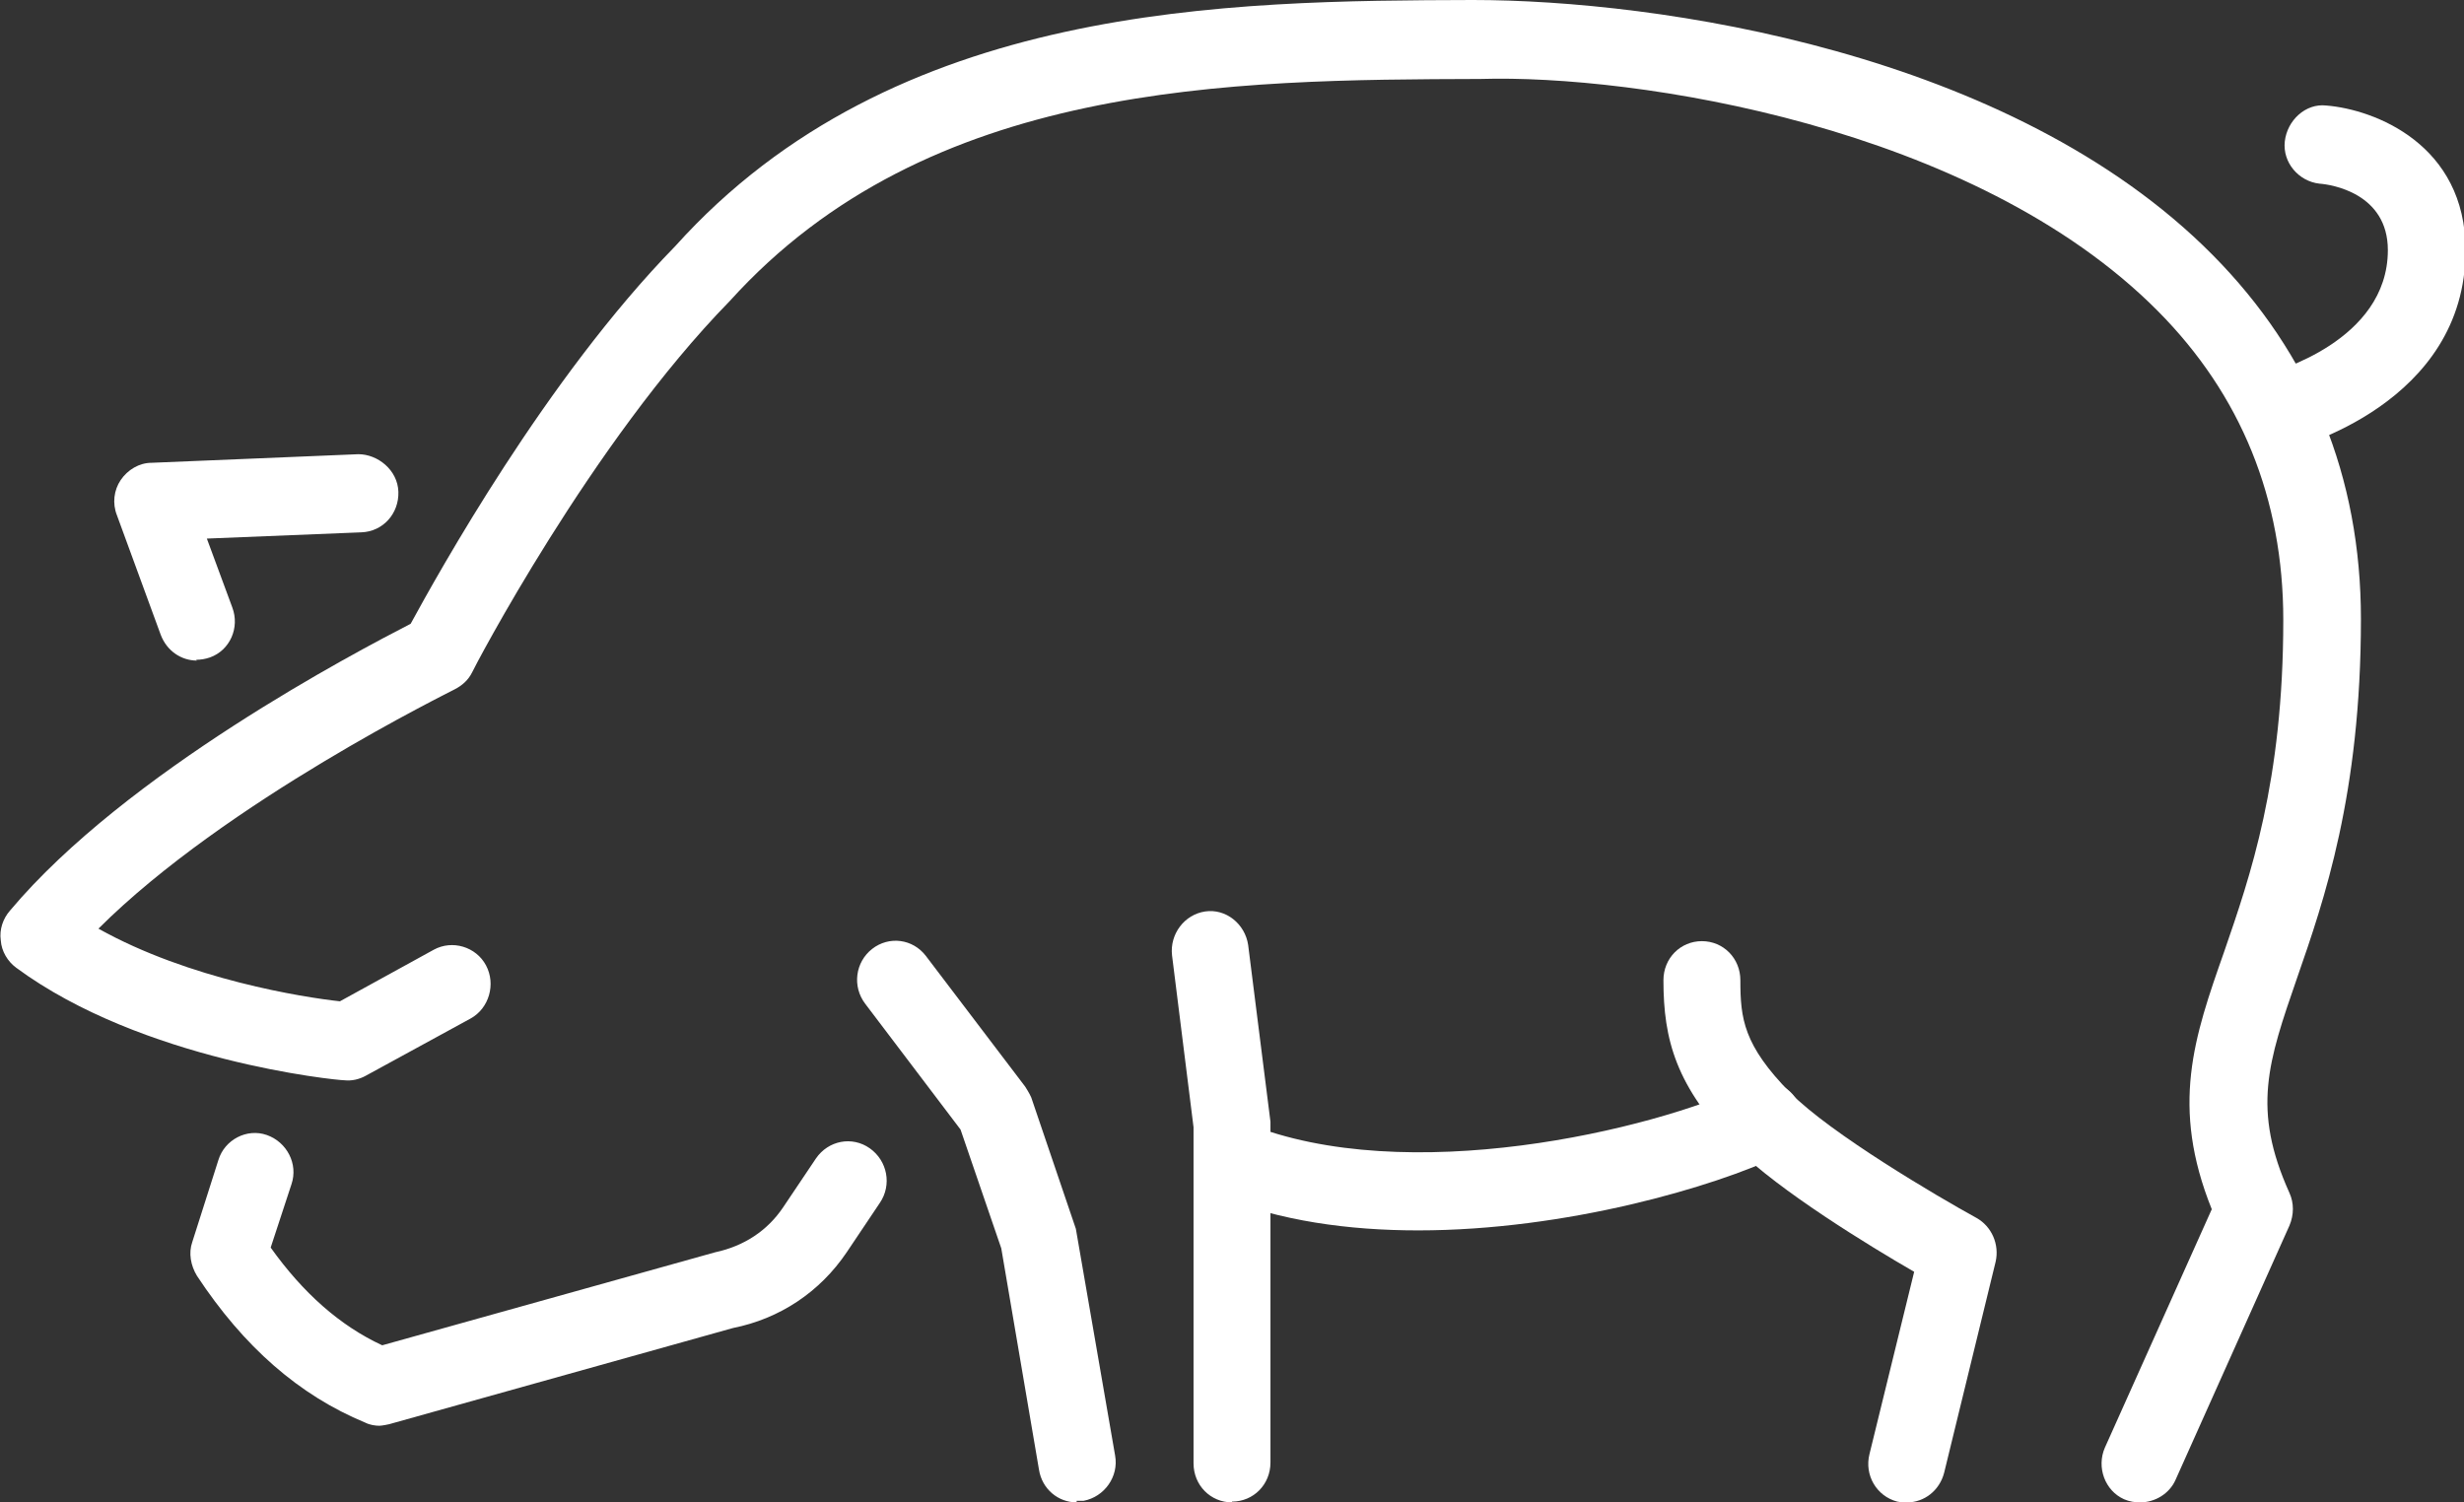 <svg width="41" height="25" viewBox="0 0 41 25" fill="none" xmlns="http://www.w3.org/2000/svg">
<rect x="0" y="0" width="41" height="25" fill="#333333" stroke="none"/>
<g id="Mode_Isolation" clip-path="url(#clip0_43_20429)">
<path id="Vector" d="M23.597 20.474C22.445 20.474 21.293 20.318 20.27 19.901C19.937 19.771 19.783 19.394 19.911 19.056C20.039 18.718 20.41 18.562 20.743 18.692C23.405 19.771 27.487 18.809 29.087 18.054C29.406 17.898 29.79 18.054 29.931 18.367C30.085 18.692 29.931 19.082 29.624 19.225C28.536 19.745 26.067 20.474 23.597 20.474Z" fill="white"/>
<path id="Vector_2" d="M35.612 25C35.523 25 35.433 24.987 35.344 24.948C35.024 24.805 34.883 24.415 35.024 24.09L36.803 20.122C36.112 18.405 36.508 17.261 37.007 15.843C37.442 14.581 37.993 13.007 37.993 10.315C37.993 8.299 37.289 6.569 35.907 5.177C32.848 2.094 27.192 1.236 24.633 1.314C20.474 1.327 15.445 1.353 12.144 5.008C9.84 7.362 7.87 11.147 7.857 11.186C7.793 11.316 7.691 11.407 7.563 11.472C7.524 11.498 3.762 13.332 1.638 15.453C3.148 16.298 5.054 16.597 5.656 16.662L7.217 15.804C7.524 15.635 7.921 15.752 8.087 16.064C8.254 16.376 8.138 16.779 7.831 16.948L6.091 17.898C5.976 17.963 5.848 17.989 5.733 17.976C5.592 17.976 2.367 17.651 0.269 16.103C0.128 15.999 0.025 15.83 0.013 15.648C-0.013 15.466 0.051 15.284 0.166 15.153C2.098 12.851 5.925 10.848 6.833 10.38C7.281 9.56 9.085 6.296 11.235 4.097C14.882 0.039 20.449 0.013 24.505 0C27.576 0 33.463 0.858 36.815 4.24C38.453 5.892 39.285 7.934 39.285 10.302C39.285 13.215 38.671 14.984 38.223 16.272C37.737 17.677 37.468 18.457 38.095 19.849C38.172 20.018 38.172 20.213 38.095 20.395L36.201 24.623C36.099 24.857 35.856 25 35.612 25Z" fill="white"/>
<path id="Vector_3" d="M3.276 10.992C3.02 10.992 2.777 10.835 2.674 10.562L1.945 8.572C1.868 8.377 1.894 8.156 2.009 7.987C2.124 7.818 2.316 7.701 2.521 7.701L5.963 7.558C6.283 7.558 6.616 7.818 6.629 8.182C6.641 8.546 6.373 8.845 6.014 8.858L3.442 8.962L3.865 10.107C3.993 10.445 3.826 10.822 3.493 10.94C3.417 10.966 3.34 10.979 3.263 10.979L3.276 10.992Z" fill="white"/>
<path id="Vector_4" d="M6.321 23.725C6.245 23.725 6.155 23.712 6.078 23.673C4.978 23.218 4.056 22.412 3.276 21.228C3.174 21.059 3.135 20.851 3.199 20.669L3.634 19.303C3.737 18.965 4.108 18.77 4.44 18.887C4.773 19.004 4.965 19.368 4.85 19.706L4.504 20.76C5.042 21.514 5.656 22.06 6.36 22.386L11.901 20.838C12.387 20.734 12.771 20.474 13.027 20.096L13.577 19.277C13.782 18.978 14.178 18.9 14.473 19.108C14.767 19.316 14.844 19.719 14.639 20.018L14.089 20.838C13.641 21.501 12.976 21.943 12.195 22.099L6.475 23.699C6.475 23.699 6.36 23.725 6.309 23.725H6.321Z" fill="white"/>
<path id="Vector_5" d="M20.5 25C20.142 25 19.86 24.714 19.86 24.35V18.757L19.502 15.895C19.463 15.544 19.707 15.219 20.052 15.167C20.398 15.115 20.718 15.375 20.769 15.726L21.14 18.666V24.337C21.14 24.701 20.858 24.987 20.5 24.987V25Z" fill="white"/>
<path id="Vector_6" d="M31.723 25C31.723 25 31.62 25 31.569 24.987C31.224 24.896 31.019 24.545 31.108 24.194L31.851 21.163C31.108 20.734 29.598 19.811 28.895 19.108C27.884 18.081 27.679 17.3 27.679 16.311C27.679 15.947 27.96 15.661 28.319 15.661C28.677 15.661 28.959 15.947 28.959 16.311C28.959 16.949 29.01 17.391 29.79 18.184C30.456 18.861 32.247 19.915 32.887 20.266C33.143 20.409 33.271 20.708 33.207 20.994L32.35 24.506C32.273 24.805 32.017 25 31.735 25H31.723Z" fill="white"/>
<path id="Vector_7" d="M17.915 25C17.608 25 17.339 24.779 17.288 24.454L16.661 20.773L15.983 18.796L14.396 16.702C14.179 16.416 14.23 16.012 14.511 15.791C14.793 15.57 15.19 15.622 15.407 15.908L17.058 18.081C17.058 18.081 17.134 18.198 17.16 18.263L17.902 20.448L18.555 24.22C18.619 24.571 18.376 24.909 18.03 24.974C17.992 24.974 17.953 24.974 17.915 24.974V25Z" fill="white"/>
<path id="Vector_8" d="M37.891 7.505C37.609 7.505 37.34 7.31 37.276 7.01C37.187 6.659 37.404 6.308 37.737 6.217C37.814 6.191 39.733 5.684 39.733 4.162C39.733 3.212 38.786 3.069 38.594 3.056C38.249 3.017 37.98 2.705 38.018 2.354C38.057 2.003 38.364 1.716 38.709 1.756C39.516 1.821 41.026 2.406 41.026 4.162C41.026 6.724 38.185 7.453 38.057 7.492C38.006 7.492 37.954 7.505 37.903 7.505H37.891Z" fill="white"/>
</g>
<defs>
<clipPath id="clip0_43_20429">
<rect width="41" height="25" fill="white"/>
</clipPath>
</defs>
</svg>
